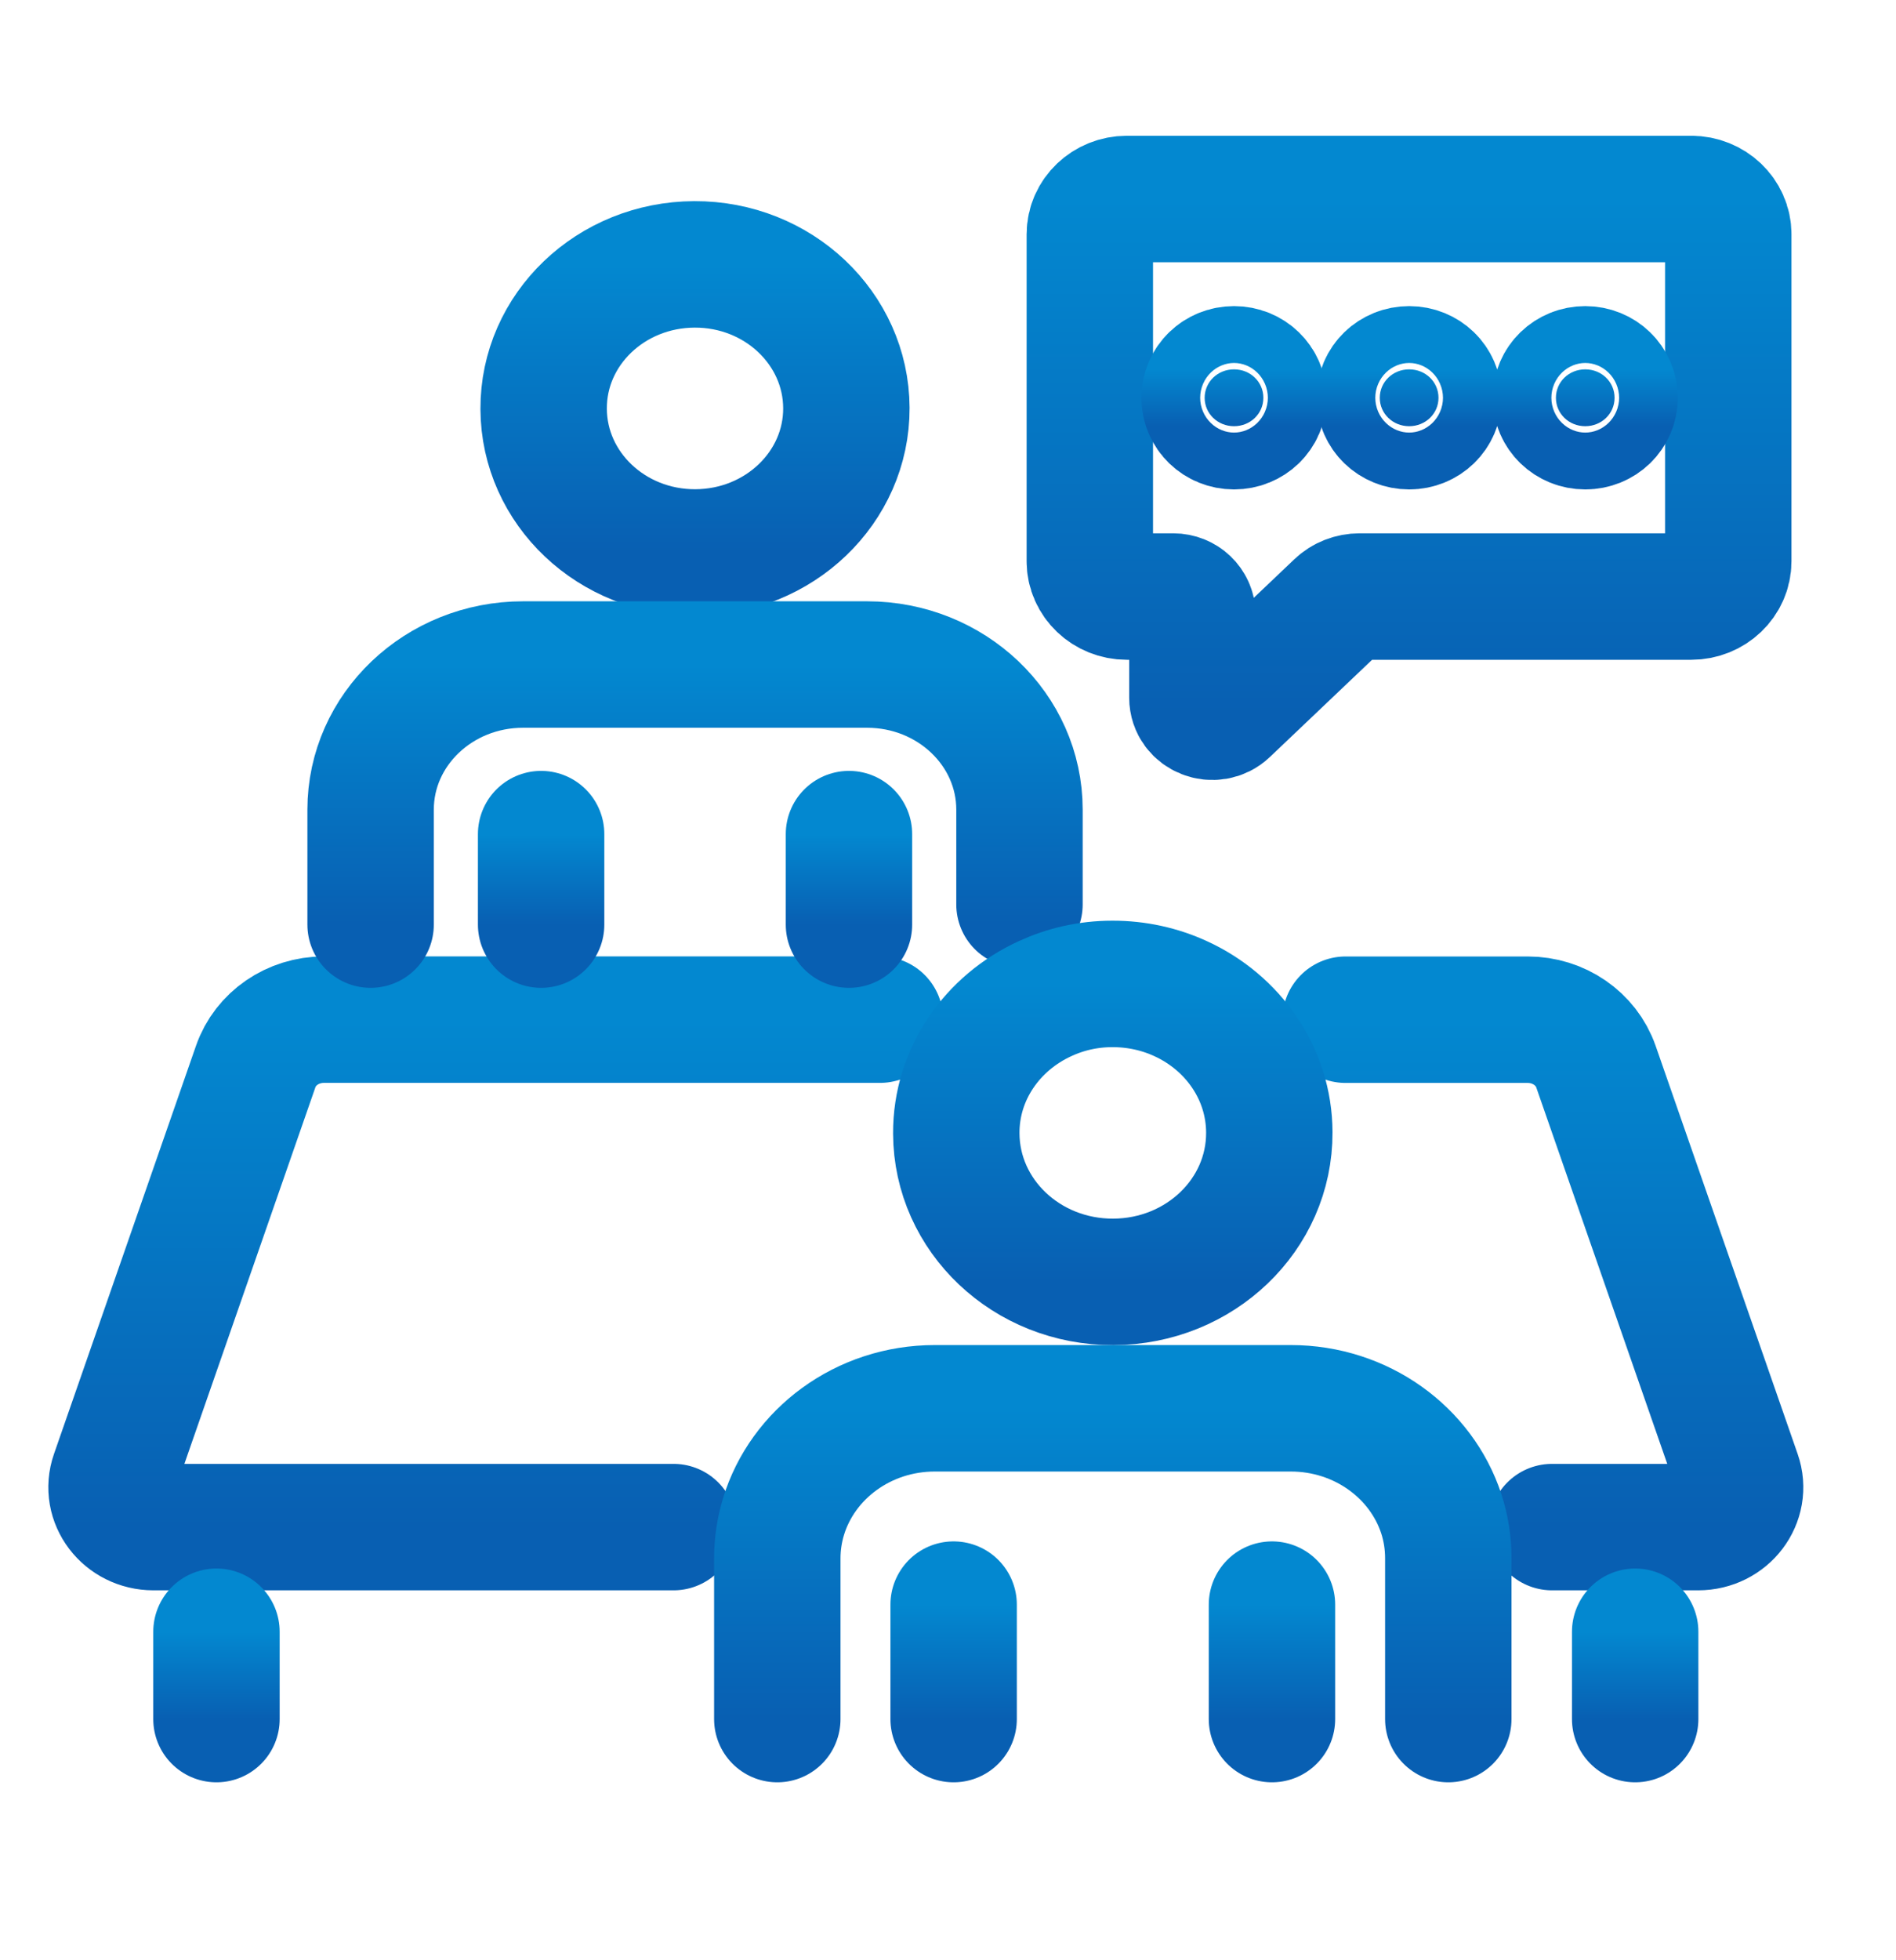<svg width="30" height="31" viewBox="0 0 30 31" fill="none" xmlns="http://www.w3.org/2000/svg">
<g clip-path="url(#clip0_261_3043)">
<path d="M13.924 16.125H5.125C4.634 16.125 4.199 16.424 4.046 16.866L1.799 23.321C1.656 23.73 1.976 24.15 2.429 24.15H10.657" stroke="url(#paint0_linear_261_3043)" stroke-width="2" stroke-linecap="round" stroke-linejoin="round"/>
<path d="M24.558 24.15H26.869C27.322 24.15 27.642 23.73 27.499 23.321L25.252 16.867C25.097 16.424 24.662 16.126 24.174 16.126H21.291" stroke="url(#paint1_linear_261_3043)" stroke-width="2" stroke-linecap="round" stroke-linejoin="round"/>
<path d="M8.602 6.467C8.607 7.725 9.682 8.742 11.005 8.737C12.327 8.732 13.397 7.71 13.392 6.451C13.386 5.193 12.312 4.176 10.988 4.181C9.664 4.186 8.596 5.208 8.602 6.467Z" stroke="url(#paint2_linear_261_3043)" stroke-width="2" stroke-linecap="round" stroke-linejoin="round"/>
<path d="M5.864 14.622V12.804C5.864 11.537 6.944 10.509 8.276 10.509H13.719C15.051 10.509 16.131 11.537 16.131 12.804V14.303" stroke="url(#paint3_linear_261_3043)" stroke-width="2" stroke-linecap="round" stroke-linejoin="round"/>
<path d="M8.562 14.622V13.191" stroke="url(#paint4_linear_261_3043)" stroke-width="2" stroke-linecap="round" stroke-linejoin="round"/>
<path d="M13.433 13.191V14.622" stroke="url(#paint5_linear_261_3043)" stroke-width="2" stroke-linecap="round" stroke-linejoin="round"/>
<path d="M15.131 17.924C15.136 19.227 16.247 20.277 17.616 20.272C18.985 20.267 20.09 19.21 20.084 17.908C20.081 16.977 19.509 16.172 18.683 15.794C18.356 15.643 17.987 15.559 17.599 15.56C17.216 15.56 16.855 15.645 16.533 15.794C15.701 16.176 15.127 16.986 15.131 17.924Z" stroke="url(#paint6_linear_261_3043)" stroke-width="2" stroke-linecap="round" stroke-linejoin="round"/>
<path d="M12.299 27.186V24.643C12.299 24.415 12.334 24.193 12.397 23.985C12.698 22.995 13.656 22.271 14.793 22.271H20.422C21.542 22.271 22.488 22.972 22.805 23.938C22.878 24.162 22.916 24.398 22.916 24.643V27.186" stroke="url(#paint7_linear_261_3043)" stroke-width="2" stroke-linecap="round" stroke-linejoin="round"/>
<path d="M15.089 27.186V25.376" stroke="url(#paint8_linear_261_3043)" stroke-width="2" stroke-linecap="round" stroke-linejoin="round"/>
<path d="M20.126 25.376V27.186" stroke="url(#paint9_linear_261_3043)" stroke-width="2" stroke-linecap="round" stroke-linejoin="round"/>
<path d="M3.425 25.805V27.186" stroke="url(#paint10_linear_261_3043)" stroke-width="2" stroke-linecap="round" stroke-linejoin="round"/>
<path d="M25.873 25.805V27.186" stroke="url(#paint11_linear_261_3043)" stroke-width="2" stroke-linecap="round" stroke-linejoin="round"/>
<path d="M26.762 3.147H17.83C17.507 3.147 17.244 3.397 17.244 3.705V8.876C17.244 9.184 17.507 9.434 17.83 9.434H18.564C18.731 9.434 18.867 9.563 18.867 9.722V11.034C18.867 11.302 19.208 11.436 19.406 11.245L21.17 9.568C21.26 9.482 21.384 9.434 21.512 9.434H26.76C27.083 9.434 27.346 9.184 27.346 8.876V3.705C27.346 3.397 27.083 3.147 26.76 3.147H26.762Z" stroke="url(#paint12_linear_261_3043)" stroke-width="2" stroke-linecap="round" stroke-linejoin="round"/>
<path d="M22.761 6.291C22.761 6.541 22.556 6.74 22.297 6.74C22.038 6.74 21.832 6.541 21.832 6.291C21.832 6.04 22.038 5.841 22.297 5.841C22.556 5.841 22.761 6.04 22.761 6.291Z" fill="url(#paint13_linear_261_3043)" stroke="url(#paint14_linear_261_3043)" stroke-width="2" stroke-linecap="round" stroke-linejoin="round"/>
<path d="M25.547 6.291C25.547 6.541 25.342 6.74 25.083 6.74C24.824 6.74 24.619 6.541 24.619 6.291C24.619 6.04 24.824 5.841 25.083 5.841C25.342 5.841 25.547 6.04 25.547 6.291Z" fill="url(#paint15_linear_261_3043)" stroke="url(#paint16_linear_261_3043)" stroke-width="2" stroke-linecap="round" stroke-linejoin="round"/>
<path d="M19.061 6.291C19.061 6.541 19.267 6.74 19.526 6.74C19.785 6.74 19.99 6.541 19.99 6.291C19.99 6.04 19.785 5.841 19.526 5.841C19.267 5.841 19.061 6.04 19.061 6.291Z" fill="url(#paint17_linear_261_3043)" stroke="url(#paint18_linear_261_3043)" stroke-width="2" stroke-linecap="round" stroke-linejoin="round"/>
</g>
<defs>
<linearGradient id="paint0_linear_261_3043" x1="7.844" y1="16.125" x2="7.844" y2="24.15" gradientUnits="userSpaceOnUse">
<stop stop-color="#0388D0"/>
<stop offset="1" stop-color="#085FB2"/>
</linearGradient>
<linearGradient id="paint1_linear_261_3043" x1="24.413" y1="16.126" x2="24.413" y2="24.15" gradientUnits="userSpaceOnUse">
<stop stop-color="#0388D0"/>
<stop offset="1" stop-color="#085FB2"/>
</linearGradient>
<linearGradient id="paint2_linear_261_3043" x1="10.997" y1="4.181" x2="10.997" y2="8.737" gradientUnits="userSpaceOnUse">
<stop stop-color="#0388D0"/>
<stop offset="1" stop-color="#085FB2"/>
</linearGradient>
<linearGradient id="paint3_linear_261_3043" x1="10.997" y1="10.509" x2="10.997" y2="14.622" gradientUnits="userSpaceOnUse">
<stop stop-color="#0388D0"/>
<stop offset="1" stop-color="#085FB2"/>
</linearGradient>
<linearGradient id="paint4_linear_261_3043" x1="9.062" y1="13.191" x2="9.062" y2="14.622" gradientUnits="userSpaceOnUse">
<stop stop-color="#0388D0"/>
<stop offset="1" stop-color="#085FB2"/>
</linearGradient>
<linearGradient id="paint5_linear_261_3043" x1="13.933" y1="13.191" x2="13.933" y2="14.622" gradientUnits="userSpaceOnUse">
<stop stop-color="#0388D0"/>
<stop offset="1" stop-color="#085FB2"/>
</linearGradient>
<linearGradient id="paint6_linear_261_3043" x1="17.608" y1="15.56" x2="17.608" y2="20.272" gradientUnits="userSpaceOnUse">
<stop stop-color="#0388D0"/>
<stop offset="1" stop-color="#085FB2"/>
</linearGradient>
<linearGradient id="paint7_linear_261_3043" x1="17.608" y1="22.271" x2="17.608" y2="27.186" gradientUnits="userSpaceOnUse">
<stop stop-color="#0388D0"/>
<stop offset="1" stop-color="#085FB2"/>
</linearGradient>
<linearGradient id="paint8_linear_261_3043" x1="15.589" y1="25.376" x2="15.589" y2="27.186" gradientUnits="userSpaceOnUse">
<stop stop-color="#0388D0"/>
<stop offset="1" stop-color="#085FB2"/>
</linearGradient>
<linearGradient id="paint9_linear_261_3043" x1="20.626" y1="25.376" x2="20.626" y2="27.186" gradientUnits="userSpaceOnUse">
<stop stop-color="#0388D0"/>
<stop offset="1" stop-color="#085FB2"/>
</linearGradient>
<linearGradient id="paint10_linear_261_3043" x1="3.925" y1="25.805" x2="3.925" y2="27.186" gradientUnits="userSpaceOnUse">
<stop stop-color="#0388D0"/>
<stop offset="1" stop-color="#085FB2"/>
</linearGradient>
<linearGradient id="paint11_linear_261_3043" x1="26.373" y1="25.805" x2="26.373" y2="27.186" gradientUnits="userSpaceOnUse">
<stop stop-color="#0388D0"/>
<stop offset="1" stop-color="#085FB2"/>
</linearGradient>
<linearGradient id="paint12_linear_261_3043" x1="22.295" y1="3.147" x2="22.295" y2="11.335" gradientUnits="userSpaceOnUse">
<stop stop-color="#0388D0"/>
<stop offset="1" stop-color="#085FB2"/>
</linearGradient>
<linearGradient id="paint13_linear_261_3043" x1="22.297" y1="5.841" x2="22.297" y2="6.74" gradientUnits="userSpaceOnUse">
<stop stop-color="#0388D0"/>
<stop offset="1" stop-color="#085FB2"/>
</linearGradient>
<linearGradient id="paint14_linear_261_3043" x1="22.297" y1="5.841" x2="22.297" y2="6.74" gradientUnits="userSpaceOnUse">
<stop stop-color="#0388D0"/>
<stop offset="1" stop-color="#085FB2"/>
</linearGradient>
<linearGradient id="paint15_linear_261_3043" x1="25.083" y1="5.841" x2="25.083" y2="6.74" gradientUnits="userSpaceOnUse">
<stop stop-color="#0388D0"/>
<stop offset="1" stop-color="#085FB2"/>
</linearGradient>
<linearGradient id="paint16_linear_261_3043" x1="25.083" y1="5.841" x2="25.083" y2="6.74" gradientUnits="userSpaceOnUse">
<stop stop-color="#0388D0"/>
<stop offset="1" stop-color="#085FB2"/>
</linearGradient>
<linearGradient id="paint17_linear_261_3043" x1="19.526" y1="5.841" x2="19.526" y2="6.74" gradientUnits="userSpaceOnUse">
<stop stop-color="#0388D0"/>
<stop offset="1" stop-color="#085FB2"/>
</linearGradient>
<linearGradient id="paint18_linear_261_3043" x1="19.526" y1="5.841" x2="19.526" y2="6.74" gradientUnits="userSpaceOnUse">
<stop stop-color="#0388D0"/>
<stop offset="1" stop-color="#085FB2"/>
</linearGradient>
<clipPath id="clip0_261_3043">
<rect width="30" height="30" fill="white" transform="translate(0 0.5)"/>
</clipPath>
</defs>
</svg>
